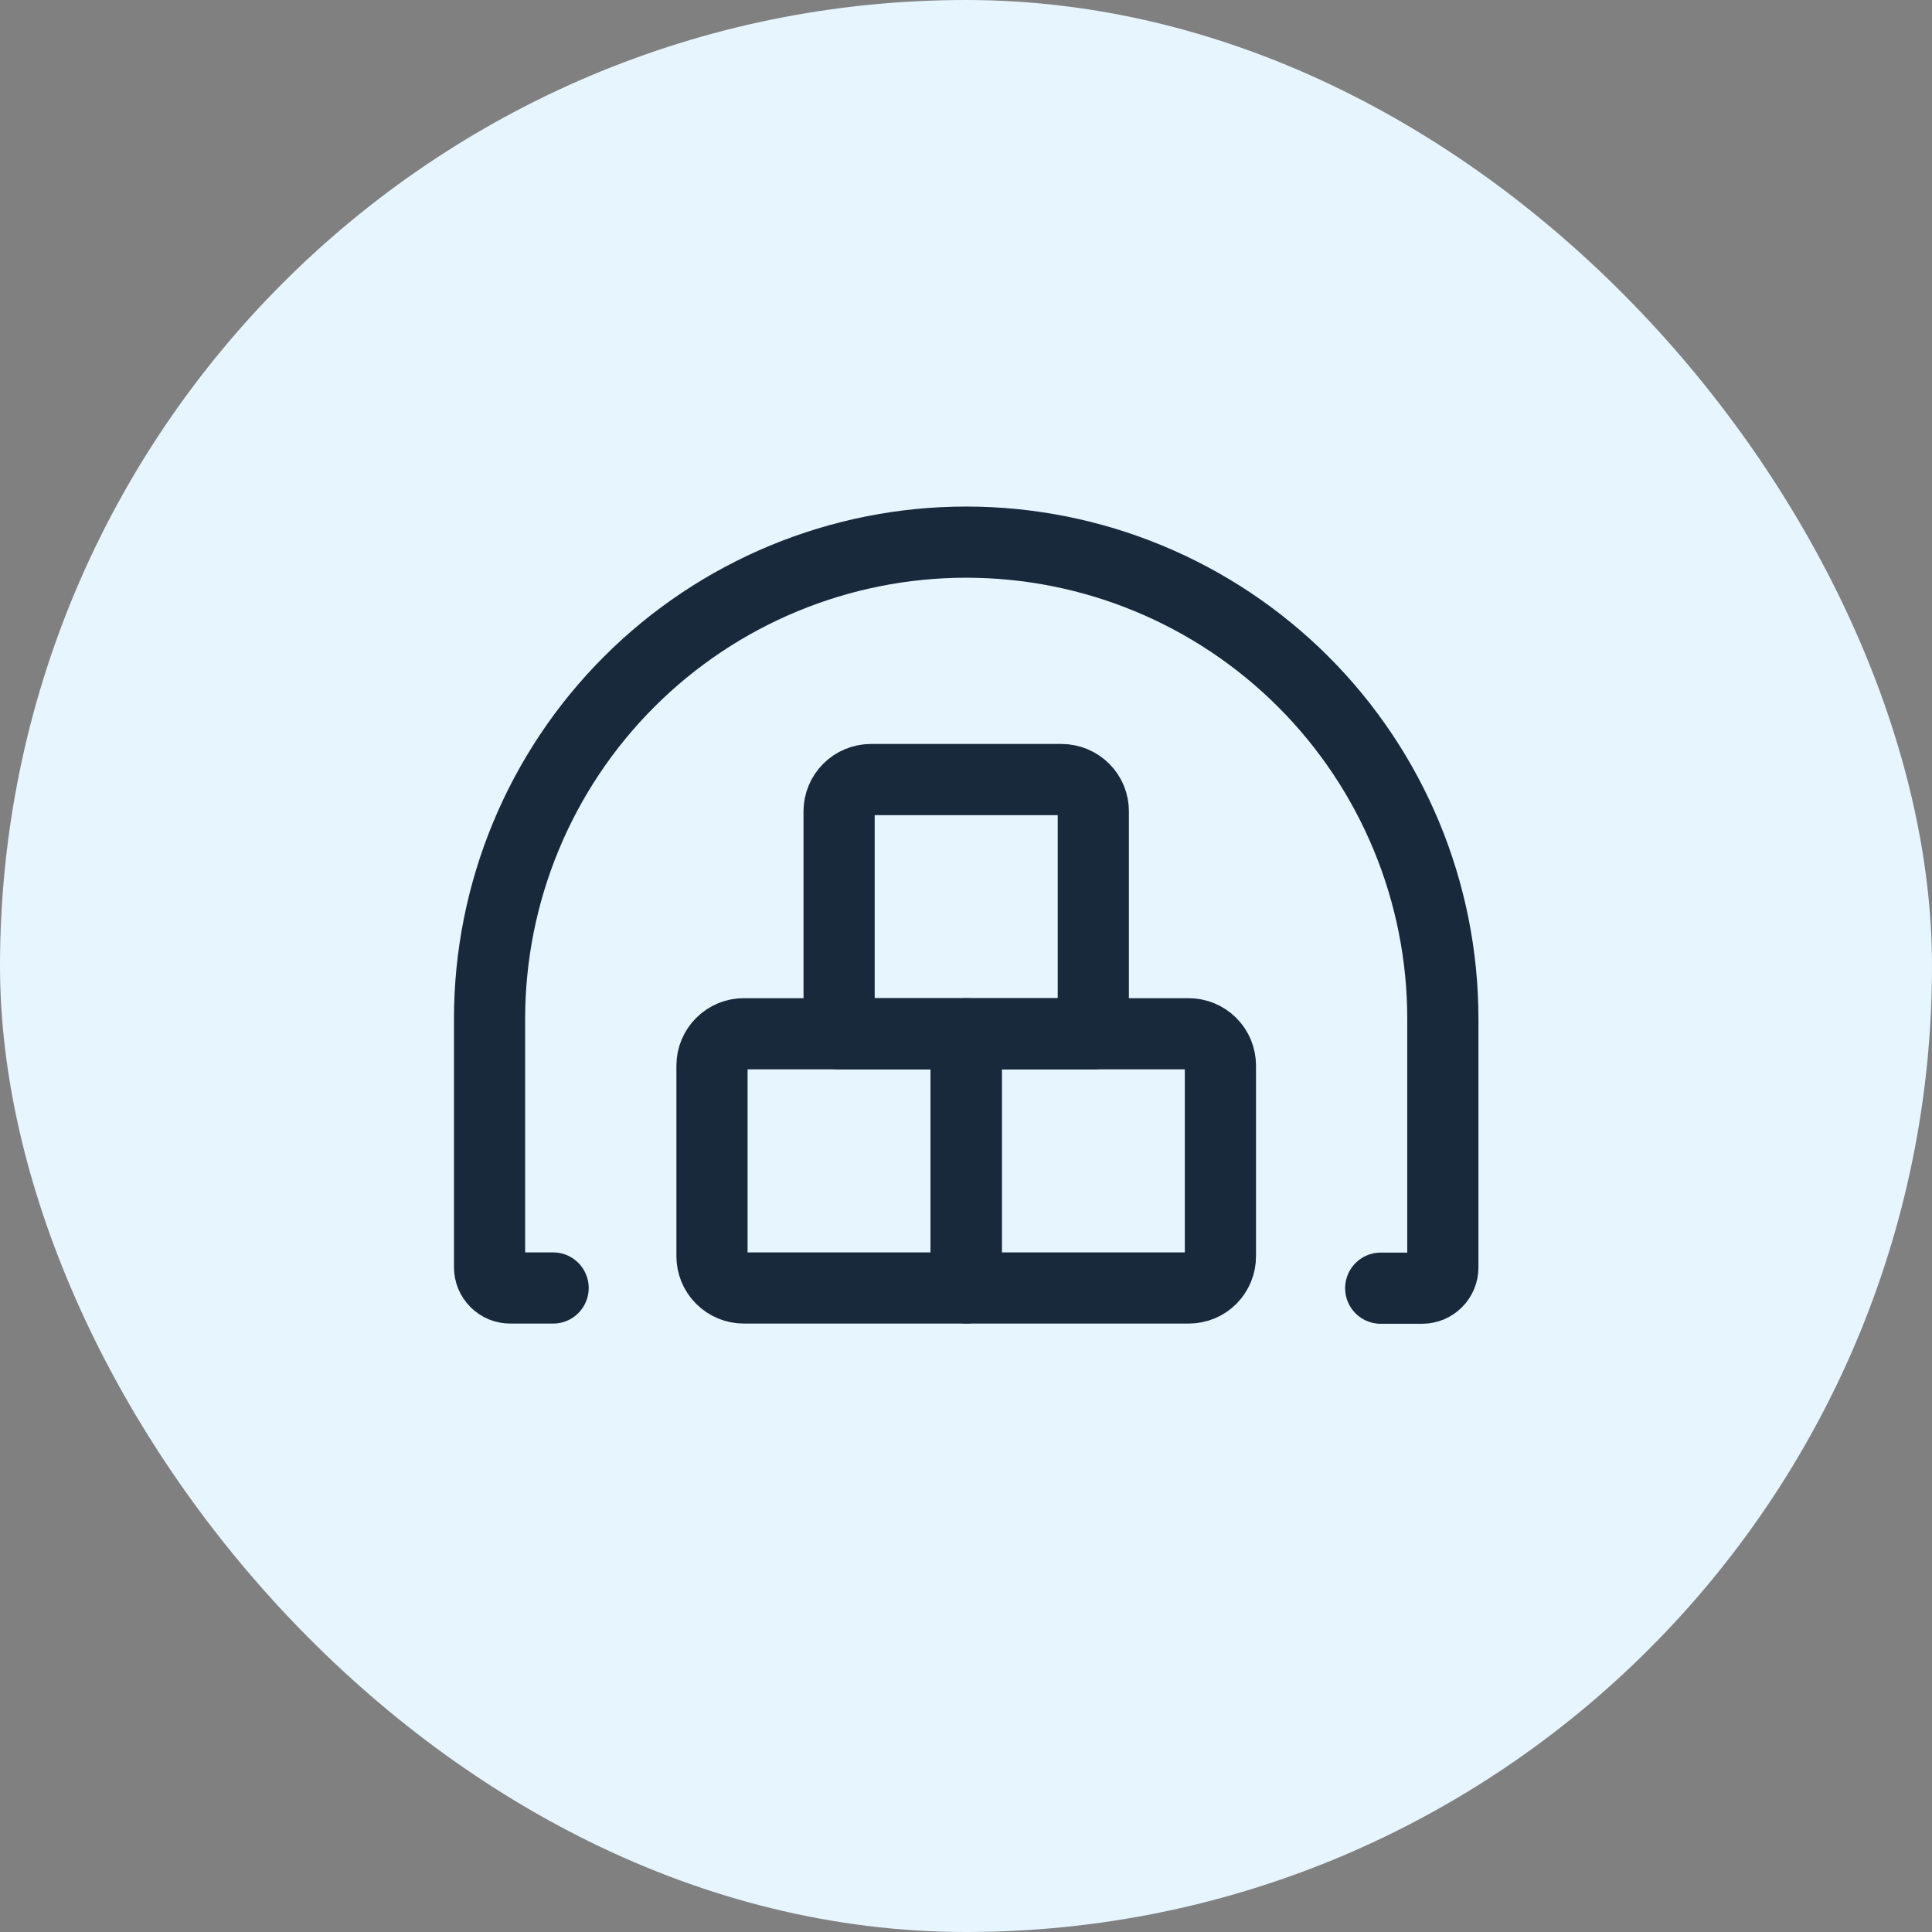 <svg width="38" height="38" viewBox="0 0 38 38" fill="none" xmlns="http://www.w3.org/2000/svg">
<rect x="0" y="0" width="38" height="38" fill="#808080" stroke="none"/>
<rect width="38" height="38" rx="19" fill="#E7F5FF"/>
<path d="M10.879 25.333H10.038C9.984 25.333 9.931 25.323 9.882 25.303C9.832 25.282 9.787 25.252 9.749 25.214C9.711 25.176 9.681 25.131 9.66 25.082C9.64 25.032 9.629 24.979 9.629 24.926V20.038C9.629 17.552 10.617 15.167 12.375 13.409C14.133 11.651 16.518 10.663 19.004 10.663C21.491 10.663 23.875 11.651 25.634 13.409C27.392 15.167 28.379 17.552 28.379 20.038V24.929C28.379 24.983 28.369 25.036 28.348 25.085C28.328 25.134 28.298 25.18 28.26 25.217C28.222 25.255 28.177 25.285 28.128 25.306C28.078 25.326 28.025 25.337 27.972 25.337H27.157" stroke="#19293C" stroke-width="1.4" stroke-linecap="round" stroke-linejoin="round"/>
<path d="M19.004 20.333H14.629C14.464 20.333 14.305 20.399 14.188 20.516C14.07 20.634 14.004 20.793 14.004 20.958V24.708C14.004 24.874 14.07 25.033 14.188 25.15C14.305 25.267 14.464 25.333 14.629 25.333H19.004V20.333Z" stroke="#19293C" stroke-width="1.4" stroke-linecap="round" stroke-linejoin="round"/>
<path d="M23.379 20.333H19.004V25.333H23.379C23.462 25.333 23.543 25.317 23.619 25.286C23.695 25.255 23.764 25.209 23.822 25.151C23.88 25.092 23.926 25.023 23.957 24.948C23.988 24.872 24.005 24.79 24.004 24.708V20.958C24.004 20.793 23.939 20.634 23.821 20.516C23.704 20.399 23.545 20.333 23.379 20.333Z" stroke="#19293C" stroke-width="1.4" stroke-linecap="round" stroke-linejoin="round"/>
<path d="M20.879 15.333H17.129C16.964 15.333 16.805 15.399 16.688 15.516C16.57 15.634 16.504 15.793 16.504 15.958V20.333H21.504V15.962C21.505 15.879 21.489 15.798 21.458 15.721C21.427 15.645 21.381 15.576 21.323 15.518C21.264 15.459 21.195 15.413 21.119 15.381C21.043 15.35 20.962 15.333 20.879 15.333Z" stroke="#19293C" stroke-width="1.4" stroke-linecap="round" stroke-linejoin="round"/>
</svg>

